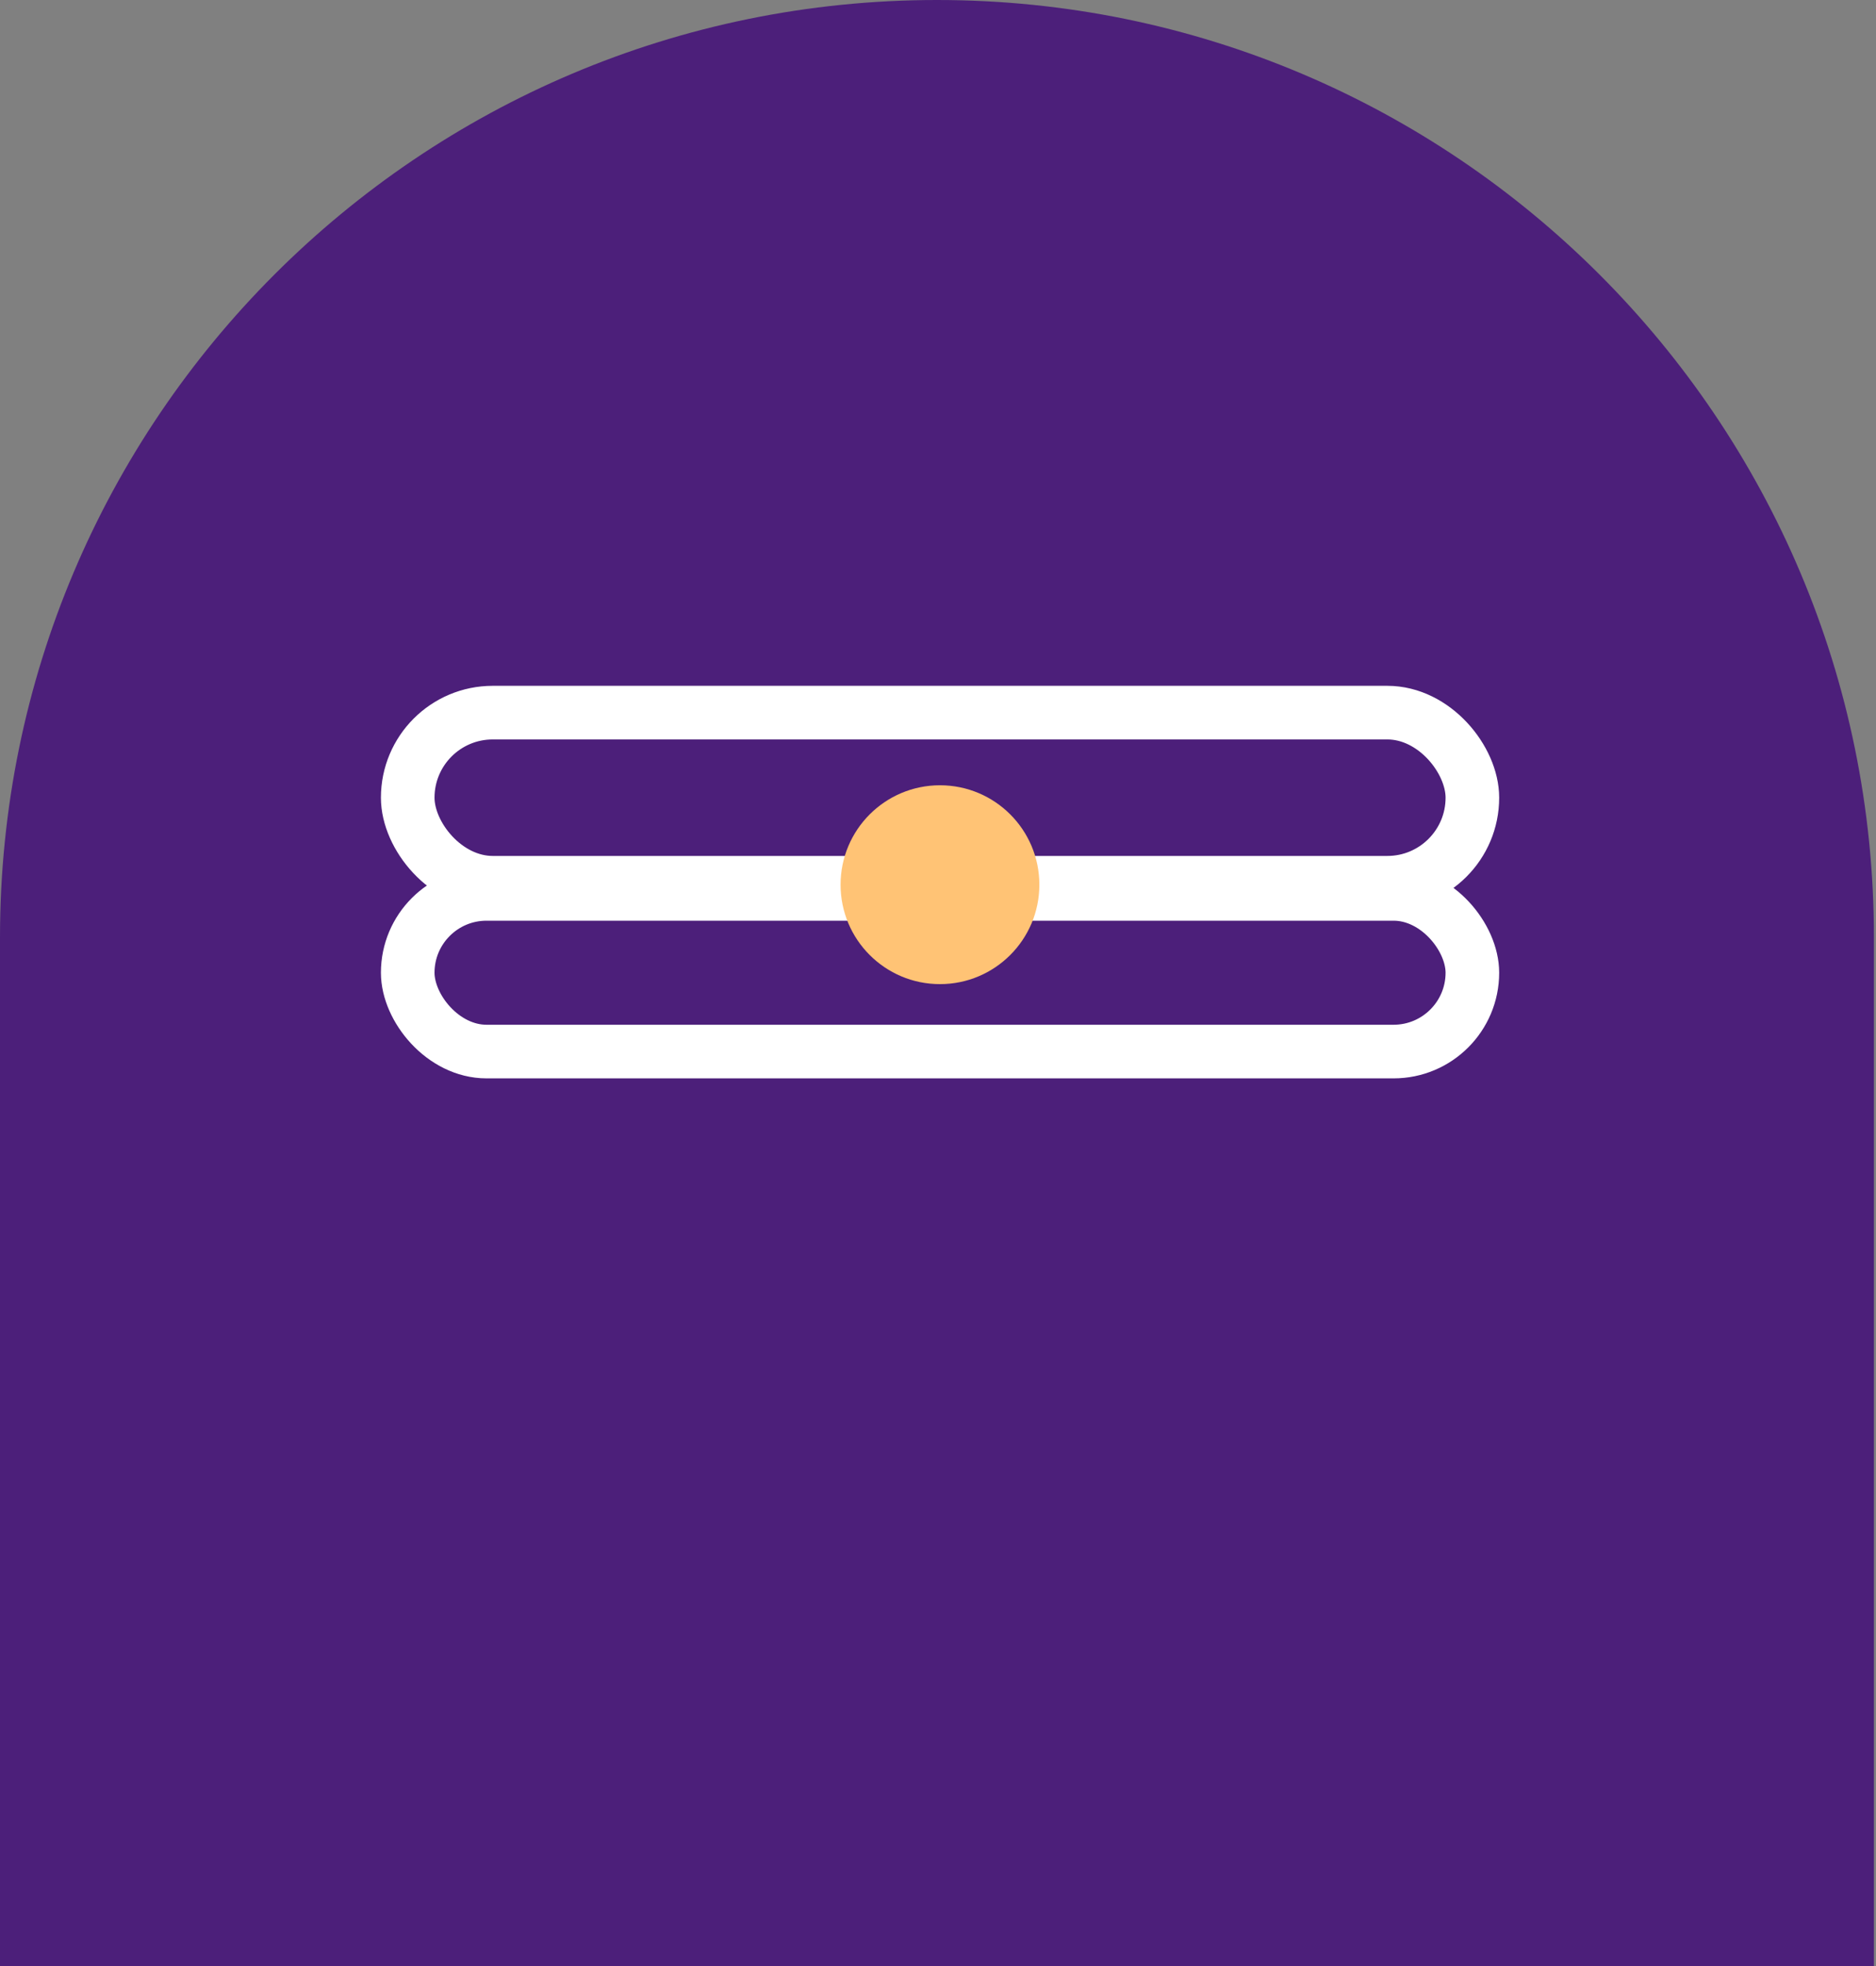 <svg width="105" height="110" viewBox="0 0 105 110" fill="none" xmlns="http://www.w3.org/2000/svg">
<rect x="0" y="0" width="105" height="110" fill="#808080" stroke="none"/>
<path d="M0 52.442C0 23.479 23.479 0 52.442 0C81.405 0 104.884 23.479 104.884 52.442V110H0V52.442Z" fill="#4C1F7A"/>
<rect x="22.82" y="39.872" width="59.589" height="9.518" rx="4.759" stroke="white" stroke-width="3"/>
<rect x="22.82" y="50.013" width="59.589" height="8.822" rx="4.411" stroke="white" stroke-width="3"/>
<circle cx="52.61" cy="49.499" r="5.563" fill="#FFC375"/>
</svg>
